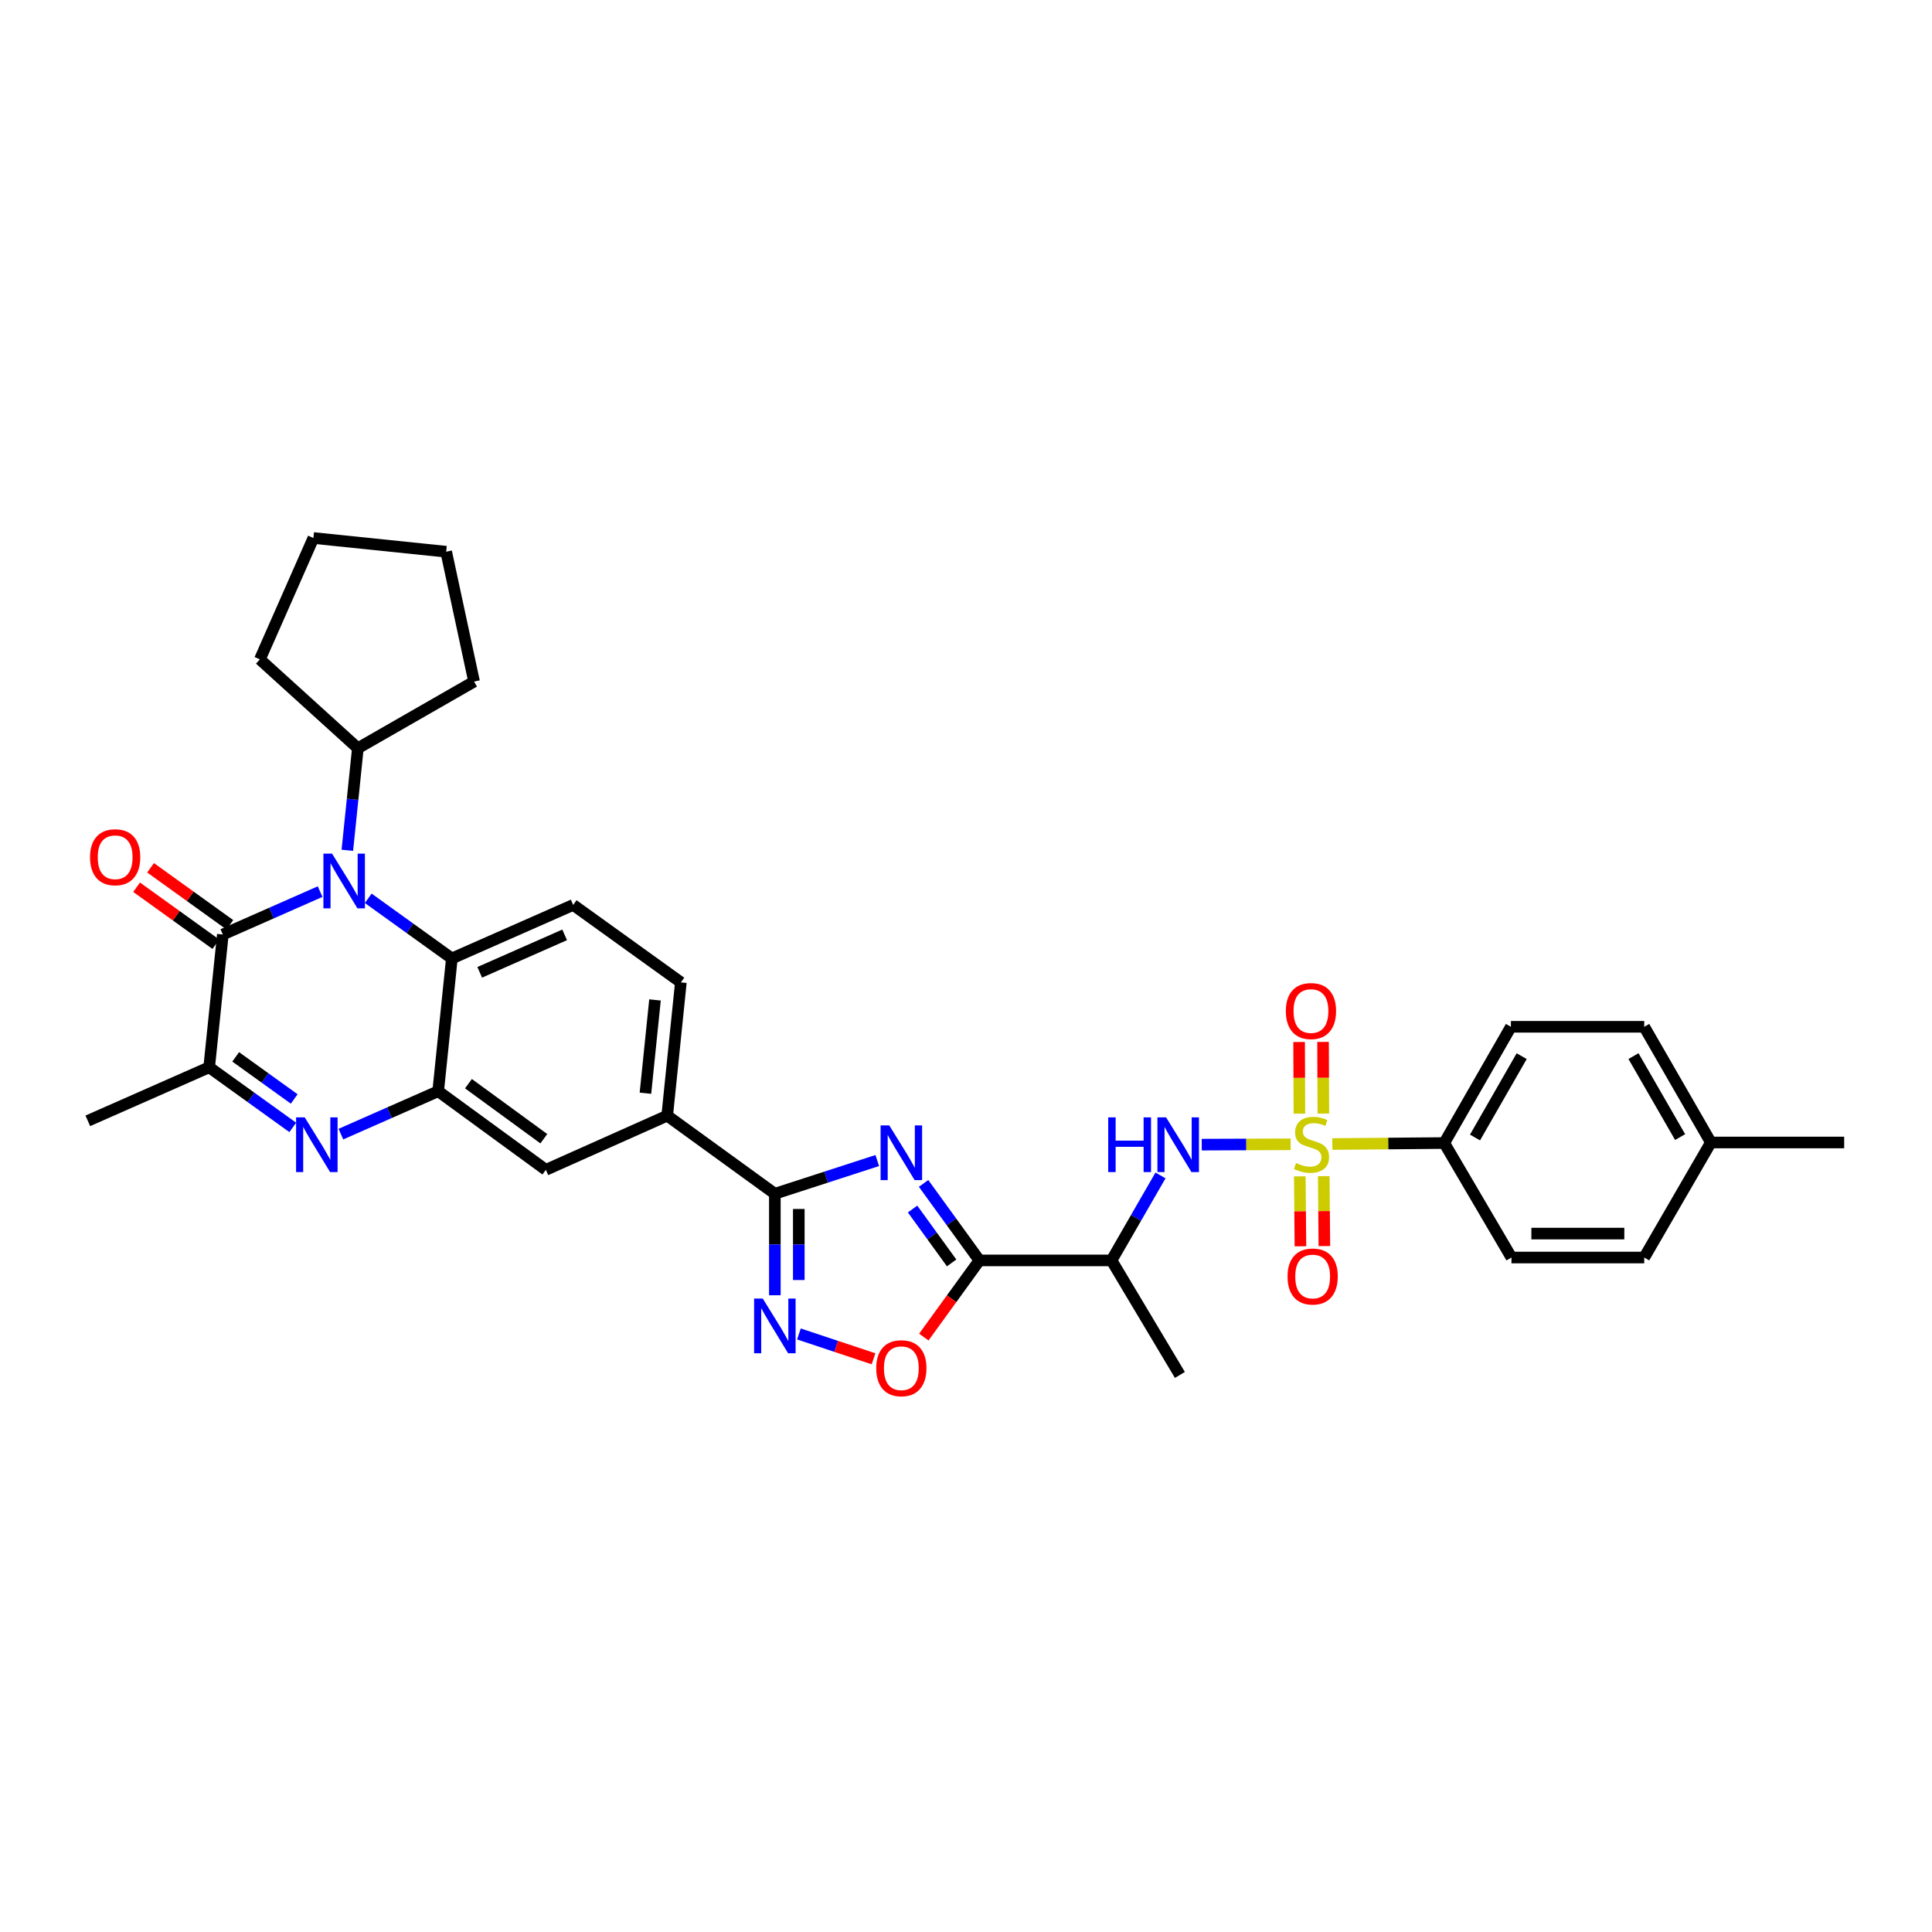 <?xml version='1.0' encoding='iso-8859-1'?>
<svg version='1.1' baseProfile='full'
              xmlns='http://www.w3.org/2000/svg'
                      xmlns:rdkit='http://www.rdkit.org/xml'
                      xmlns:xlink='http://www.w3.org/1999/xlink'
                  xml:space='preserve'
width='1000px' height='1000px' viewBox='0 0 1000 1000'>
<!-- END OF HEADER -->
<rect style='opacity:1.0;fill:#FFFFFF;stroke:none' width='1000' height='1000' x='0' y='0'> </rect>
<path class='bond-10' d='M 668.028,592.285 L 645.026,592.374' style='fill:none;fill-rule:evenodd;stroke:#CCCC00;stroke-width:6px;stroke-linecap:butt;stroke-linejoin:miter;stroke-opacity:1' />
<path class='bond-10' d='M 645.026,592.374 L 622.024,592.464' style='fill:none;fill-rule:evenodd;stroke:#0000FF;stroke-width:6px;stroke-linecap:butt;stroke-linejoin:miter;stroke-opacity:1' />
<path class='bond-14' d='M 689.631,592.146 L 718.586,591.888' style='fill:none;fill-rule:evenodd;stroke:#CCCC00;stroke-width:6px;stroke-linecap:butt;stroke-linejoin:miter;stroke-opacity:1' />
<path class='bond-14' d='M 718.586,591.888 L 747.541,591.63' style='fill:none;fill-rule:evenodd;stroke:#000000;stroke-width:6px;stroke-linecap:butt;stroke-linejoin:miter;stroke-opacity:1' />
<path class='bond-16' d='M 684.964,576.372 L 684.888,557.834' style='fill:none;fill-rule:evenodd;stroke:#CCCC00;stroke-width:6px;stroke-linecap:butt;stroke-linejoin:miter;stroke-opacity:1' />
<path class='bond-16' d='M 684.888,557.834 L 684.813,539.296' style='fill:none;fill-rule:evenodd;stroke:#FF0000;stroke-width:6px;stroke-linecap:butt;stroke-linejoin:miter;stroke-opacity:1' />
<path class='bond-16' d='M 672.572,576.423 L 672.496,557.884' style='fill:none;fill-rule:evenodd;stroke:#CCCC00;stroke-width:6px;stroke-linecap:butt;stroke-linejoin:miter;stroke-opacity:1' />
<path class='bond-16' d='M 672.496,557.884 L 672.421,539.346' style='fill:none;fill-rule:evenodd;stroke:#FF0000;stroke-width:6px;stroke-linecap:butt;stroke-linejoin:miter;stroke-opacity:1' />
<path class='bond-17' d='M 672.782,608.887 L 672.941,626.98' style='fill:none;fill-rule:evenodd;stroke:#CCCC00;stroke-width:6px;stroke-linecap:butt;stroke-linejoin:miter;stroke-opacity:1' />
<path class='bond-17' d='M 672.941,626.98 L 673.099,645.073' style='fill:none;fill-rule:evenodd;stroke:#FF0000;stroke-width:6px;stroke-linecap:butt;stroke-linejoin:miter;stroke-opacity:1' />
<path class='bond-17' d='M 685.174,608.778 L 685.333,626.871' style='fill:none;fill-rule:evenodd;stroke:#CCCC00;stroke-width:6px;stroke-linecap:butt;stroke-linejoin:miter;stroke-opacity:1' />
<path class='bond-17' d='M 685.333,626.871 L 685.491,644.964' style='fill:none;fill-rule:evenodd;stroke:#FF0000;stroke-width:6px;stroke-linecap:butt;stroke-linejoin:miter;stroke-opacity:1' />
<path class='bond-0' d='M 478.046,612.536 L 492.489,632.461' style='fill:none;fill-rule:evenodd;stroke:#0000FF;stroke-width:6px;stroke-linecap:butt;stroke-linejoin:miter;stroke-opacity:1' />
<path class='bond-0' d='M 492.489,632.461 L 506.933,652.386' style='fill:none;fill-rule:evenodd;stroke:#000000;stroke-width:6px;stroke-linecap:butt;stroke-linejoin:miter;stroke-opacity:1' />
<path class='bond-0' d='M 472.346,625.787 L 482.456,639.734' style='fill:none;fill-rule:evenodd;stroke:#0000FF;stroke-width:6px;stroke-linecap:butt;stroke-linejoin:miter;stroke-opacity:1' />
<path class='bond-0' d='M 482.456,639.734 L 492.566,653.682' style='fill:none;fill-rule:evenodd;stroke:#000000;stroke-width:6px;stroke-linecap:butt;stroke-linejoin:miter;stroke-opacity:1' />
<path class='bond-5' d='M 454.074,600.695 L 427.568,609.288' style='fill:none;fill-rule:evenodd;stroke:#0000FF;stroke-width:6px;stroke-linecap:butt;stroke-linejoin:miter;stroke-opacity:1' />
<path class='bond-5' d='M 427.568,609.288 L 401.062,617.881' style='fill:none;fill-rule:evenodd;stroke:#000000;stroke-width:6px;stroke-linecap:butt;stroke-linejoin:miter;stroke-opacity:1' />
<path class='bond-1' d='M 190.597,464.963 L 212.237,480.528' style='fill:none;fill-rule:evenodd;stroke:#0000FF;stroke-width:6px;stroke-linecap:butt;stroke-linejoin:miter;stroke-opacity:1' />
<path class='bond-1' d='M 212.237,480.528 L 233.878,496.093' style='fill:none;fill-rule:evenodd;stroke:#000000;stroke-width:6px;stroke-linecap:butt;stroke-linejoin:miter;stroke-opacity:1' />
<path class='bond-3' d='M 165.685,461.498 L 140.512,472.599' style='fill:none;fill-rule:evenodd;stroke:#0000FF;stroke-width:6px;stroke-linecap:butt;stroke-linejoin:miter;stroke-opacity:1' />
<path class='bond-3' d='M 140.512,472.599 L 115.34,483.701' style='fill:none;fill-rule:evenodd;stroke:#000000;stroke-width:6px;stroke-linecap:butt;stroke-linejoin:miter;stroke-opacity:1' />
<path class='bond-20' d='M 179.778,440.117 L 182.501,413.7' style='fill:none;fill-rule:evenodd;stroke:#0000FF;stroke-width:6px;stroke-linecap:butt;stroke-linejoin:miter;stroke-opacity:1' />
<path class='bond-20' d='M 182.501,413.7 L 185.225,387.283' style='fill:none;fill-rule:evenodd;stroke:#000000;stroke-width:6px;stroke-linecap:butt;stroke-linejoin:miter;stroke-opacity:1' />
<path class='bond-2' d='M 506.933,652.386 L 575.324,652.386' style='fill:none;fill-rule:evenodd;stroke:#000000;stroke-width:6px;stroke-linecap:butt;stroke-linejoin:miter;stroke-opacity:1' />
<path class='bond-11' d='M 506.933,652.386 L 492.548,672.227' style='fill:none;fill-rule:evenodd;stroke:#000000;stroke-width:6px;stroke-linecap:butt;stroke-linejoin:miter;stroke-opacity:1' />
<path class='bond-11' d='M 492.548,672.227 L 478.163,692.069' style='fill:none;fill-rule:evenodd;stroke:#FF0000;stroke-width:6px;stroke-linecap:butt;stroke-linejoin:miter;stroke-opacity:1' />
<path class='bond-19' d='M 118.957,478.67 L 98.447,463.921' style='fill:none;fill-rule:evenodd;stroke:#000000;stroke-width:6px;stroke-linecap:butt;stroke-linejoin:miter;stroke-opacity:1' />
<path class='bond-19' d='M 98.447,463.921 L 77.936,449.171' style='fill:none;fill-rule:evenodd;stroke:#FF0000;stroke-width:6px;stroke-linecap:butt;stroke-linejoin:miter;stroke-opacity:1' />
<path class='bond-19' d='M 111.722,488.731 L 91.212,473.982' style='fill:none;fill-rule:evenodd;stroke:#000000;stroke-width:6px;stroke-linecap:butt;stroke-linejoin:miter;stroke-opacity:1' />
<path class='bond-19' d='M 91.212,473.982 L 70.701,459.232' style='fill:none;fill-rule:evenodd;stroke:#FF0000;stroke-width:6px;stroke-linecap:butt;stroke-linejoin:miter;stroke-opacity:1' />
<path class='bond-37' d='M 115.34,483.701 L 108.269,552.422' style='fill:none;fill-rule:evenodd;stroke:#000000;stroke-width:6px;stroke-linecap:butt;stroke-linejoin:miter;stroke-opacity:1' />
<path class='bond-4' d='M 176.449,587.018 L 201.625,575.916' style='fill:none;fill-rule:evenodd;stroke:#0000FF;stroke-width:6px;stroke-linecap:butt;stroke-linejoin:miter;stroke-opacity:1' />
<path class='bond-4' d='M 201.625,575.916 L 226.8,564.814' style='fill:none;fill-rule:evenodd;stroke:#000000;stroke-width:6px;stroke-linecap:butt;stroke-linejoin:miter;stroke-opacity:1' />
<path class='bond-9' d='M 151.537,583.55 L 129.903,567.986' style='fill:none;fill-rule:evenodd;stroke:#0000FF;stroke-width:6px;stroke-linecap:butt;stroke-linejoin:miter;stroke-opacity:1' />
<path class='bond-9' d='M 129.903,567.986 L 108.269,552.422' style='fill:none;fill-rule:evenodd;stroke:#000000;stroke-width:6px;stroke-linecap:butt;stroke-linejoin:miter;stroke-opacity:1' />
<path class='bond-9' d='M 152.283,568.821 L 137.14,557.927' style='fill:none;fill-rule:evenodd;stroke:#0000FF;stroke-width:6px;stroke-linecap:butt;stroke-linejoin:miter;stroke-opacity:1' />
<path class='bond-9' d='M 137.14,557.927 L 121.996,547.032' style='fill:none;fill-rule:evenodd;stroke:#000000;stroke-width:6px;stroke-linecap:butt;stroke-linejoin:miter;stroke-opacity:1' />
<path class='bond-13' d='M 401.062,617.881 L 345.339,577.468' style='fill:none;fill-rule:evenodd;stroke:#000000;stroke-width:6px;stroke-linecap:butt;stroke-linejoin:miter;stroke-opacity:1' />
<path class='bond-35' d='M 401.062,617.881 L 401.062,644.151' style='fill:none;fill-rule:evenodd;stroke:#000000;stroke-width:6px;stroke-linecap:butt;stroke-linejoin:miter;stroke-opacity:1' />
<path class='bond-35' d='M 401.062,644.151 L 401.062,670.422' style='fill:none;fill-rule:evenodd;stroke:#0000FF;stroke-width:6px;stroke-linecap:butt;stroke-linejoin:miter;stroke-opacity:1' />
<path class='bond-35' d='M 413.454,625.762 L 413.454,644.151' style='fill:none;fill-rule:evenodd;stroke:#000000;stroke-width:6px;stroke-linecap:butt;stroke-linejoin:miter;stroke-opacity:1' />
<path class='bond-35' d='M 413.454,644.151 L 413.454,662.541' style='fill:none;fill-rule:evenodd;stroke:#0000FF;stroke-width:6px;stroke-linecap:butt;stroke-linejoin:miter;stroke-opacity:1' />
<path class='bond-6' d='M 226.8,564.814 L 282.531,605.509' style='fill:none;fill-rule:evenodd;stroke:#000000;stroke-width:6px;stroke-linecap:butt;stroke-linejoin:miter;stroke-opacity:1' />
<path class='bond-6' d='M 242.468,560.911 L 281.479,589.397' style='fill:none;fill-rule:evenodd;stroke:#000000;stroke-width:6px;stroke-linecap:butt;stroke-linejoin:miter;stroke-opacity:1' />
<path class='bond-36' d='M 226.8,564.814 L 233.878,496.093' style='fill:none;fill-rule:evenodd;stroke:#000000;stroke-width:6px;stroke-linecap:butt;stroke-linejoin:miter;stroke-opacity:1' />
<path class='bond-7' d='M 413.527,690.446 L 432.832,696.879' style='fill:none;fill-rule:evenodd;stroke:#0000FF;stroke-width:6px;stroke-linecap:butt;stroke-linejoin:miter;stroke-opacity:1' />
<path class='bond-7' d='M 432.832,696.879 L 452.137,703.312' style='fill:none;fill-rule:evenodd;stroke:#FF0000;stroke-width:6px;stroke-linecap:butt;stroke-linejoin:miter;stroke-opacity:1' />
<path class='bond-8' d='M 233.878,496.093 L 296.679,468.389' style='fill:none;fill-rule:evenodd;stroke:#000000;stroke-width:6px;stroke-linecap:butt;stroke-linejoin:miter;stroke-opacity:1' />
<path class='bond-8' d='M 248.299,503.275 L 292.26,483.883' style='fill:none;fill-rule:evenodd;stroke:#000000;stroke-width:6px;stroke-linecap:butt;stroke-linejoin:miter;stroke-opacity:1' />
<path class='bond-27' d='M 108.269,552.422 L 45.455,580.139' style='fill:none;fill-rule:evenodd;stroke:#000000;stroke-width:6px;stroke-linecap:butt;stroke-linejoin:miter;stroke-opacity:1' />
<path class='bond-12' d='M 600.673,608.399 L 587.999,630.392' style='fill:none;fill-rule:evenodd;stroke:#0000FF;stroke-width:6px;stroke-linecap:butt;stroke-linejoin:miter;stroke-opacity:1' />
<path class='bond-12' d='M 587.999,630.392 L 575.324,652.386' style='fill:none;fill-rule:evenodd;stroke:#000000;stroke-width:6px;stroke-linecap:butt;stroke-linejoin:miter;stroke-opacity:1' />
<path class='bond-28' d='M 575.324,652.386 L 610.71,711.662' style='fill:none;fill-rule:evenodd;stroke:#000000;stroke-width:6px;stroke-linecap:butt;stroke-linejoin:miter;stroke-opacity:1' />
<path class='bond-15' d='M 345.339,577.468 L 282.531,605.509' style='fill:none;fill-rule:evenodd;stroke:#000000;stroke-width:6px;stroke-linecap:butt;stroke-linejoin:miter;stroke-opacity:1' />
<path class='bond-21' d='M 345.339,577.468 L 352.416,508.478' style='fill:none;fill-rule:evenodd;stroke:#000000;stroke-width:6px;stroke-linecap:butt;stroke-linejoin:miter;stroke-opacity:1' />
<path class='bond-21' d='M 334.073,565.855 L 339.027,517.562' style='fill:none;fill-rule:evenodd;stroke:#000000;stroke-width:6px;stroke-linecap:butt;stroke-linejoin:miter;stroke-opacity:1' />
<path class='bond-22' d='M 747.541,591.63 L 782.046,531.473' style='fill:none;fill-rule:evenodd;stroke:#000000;stroke-width:6px;stroke-linecap:butt;stroke-linejoin:miter;stroke-opacity:1' />
<path class='bond-22' d='M 763.466,588.772 L 787.62,546.662' style='fill:none;fill-rule:evenodd;stroke:#000000;stroke-width:6px;stroke-linecap:butt;stroke-linejoin:miter;stroke-opacity:1' />
<path class='bond-23' d='M 747.541,591.63 L 782.328,650.892' style='fill:none;fill-rule:evenodd;stroke:#000000;stroke-width:6px;stroke-linecap:butt;stroke-linejoin:miter;stroke-opacity:1' />
<path class='bond-18' d='M 296.679,468.389 L 352.416,508.478' style='fill:none;fill-rule:evenodd;stroke:#000000;stroke-width:6px;stroke-linecap:butt;stroke-linejoin:miter;stroke-opacity:1' />
<path class='bond-29' d='M 185.225,387.283 L 245.382,352.777' style='fill:none;fill-rule:evenodd;stroke:#000000;stroke-width:6px;stroke-linecap:butt;stroke-linejoin:miter;stroke-opacity:1' />
<path class='bond-30' d='M 185.225,387.283 L 134.513,341.287' style='fill:none;fill-rule:evenodd;stroke:#000000;stroke-width:6px;stroke-linecap:butt;stroke-linejoin:miter;stroke-opacity:1' />
<path class='bond-24' d='M 782.046,531.473 L 851.05,531.473' style='fill:none;fill-rule:evenodd;stroke:#000000;stroke-width:6px;stroke-linecap:butt;stroke-linejoin:miter;stroke-opacity:1' />
<path class='bond-25' d='M 782.328,650.892 L 851.05,650.892' style='fill:none;fill-rule:evenodd;stroke:#000000;stroke-width:6px;stroke-linecap:butt;stroke-linejoin:miter;stroke-opacity:1' />
<path class='bond-25' d='M 792.637,638.5 L 840.742,638.5' style='fill:none;fill-rule:evenodd;stroke:#000000;stroke-width:6px;stroke-linecap:butt;stroke-linejoin:miter;stroke-opacity:1' />
<path class='bond-34' d='M 851.05,531.473 L 885.542,591.348' style='fill:none;fill-rule:evenodd;stroke:#000000;stroke-width:6px;stroke-linecap:butt;stroke-linejoin:miter;stroke-opacity:1' />
<path class='bond-34' d='M 845.486,546.64 L 869.63,588.552' style='fill:none;fill-rule:evenodd;stroke:#000000;stroke-width:6px;stroke-linecap:butt;stroke-linejoin:miter;stroke-opacity:1' />
<path class='bond-26' d='M 851.05,650.892 L 885.542,591.348' style='fill:none;fill-rule:evenodd;stroke:#000000;stroke-width:6px;stroke-linecap:butt;stroke-linejoin:miter;stroke-opacity:1' />
<path class='bond-31' d='M 885.542,591.348 L 954.545,591.348' style='fill:none;fill-rule:evenodd;stroke:#000000;stroke-width:6px;stroke-linecap:butt;stroke-linejoin:miter;stroke-opacity:1' />
<path class='bond-33' d='M 245.382,352.777 L 230.938,285.563' style='fill:none;fill-rule:evenodd;stroke:#000000;stroke-width:6px;stroke-linecap:butt;stroke-linejoin:miter;stroke-opacity:1' />
<path class='bond-32' d='M 134.513,341.287 L 162.216,278.472' style='fill:none;fill-rule:evenodd;stroke:#000000;stroke-width:6px;stroke-linecap:butt;stroke-linejoin:miter;stroke-opacity:1' />
<path class='bond-38' d='M 162.216,278.472 L 230.938,285.563' style='fill:none;fill-rule:evenodd;stroke:#000000;stroke-width:6px;stroke-linecap:butt;stroke-linejoin:miter;stroke-opacity:1' />
<path  class='atom-0' d='M 670.833 601.963
Q 671.153 602.083, 672.473 602.643
Q 673.793 603.203, 675.233 603.563
Q 676.713 603.883, 678.153 603.883
Q 680.833 603.883, 682.393 602.603
Q 683.953 601.283, 683.953 599.003
Q 683.953 597.443, 683.153 596.483
Q 682.393 595.523, 681.193 595.003
Q 679.993 594.483, 677.993 593.883
Q 675.473 593.123, 673.953 592.403
Q 672.473 591.683, 671.393 590.163
Q 670.353 588.643, 670.353 586.083
Q 670.353 582.523, 672.753 580.323
Q 675.193 578.123, 679.993 578.123
Q 683.273 578.123, 686.993 579.683
L 686.073 582.763
Q 682.673 581.363, 680.113 581.363
Q 677.353 581.363, 675.833 582.523
Q 674.313 583.643, 674.353 585.603
Q 674.353 587.123, 675.113 588.043
Q 675.913 588.963, 677.033 589.483
Q 678.193 590.003, 680.113 590.603
Q 682.673 591.403, 684.193 592.203
Q 685.713 593.003, 686.793 594.643
Q 687.913 596.243, 687.913 599.003
Q 687.913 602.923, 685.273 605.043
Q 682.673 607.123, 678.313 607.123
Q 675.793 607.123, 673.873 606.563
Q 671.993 606.043, 669.753 605.123
L 670.833 601.963
' fill='#CCCC00'/>
<path  class='atom-1' d='M 460.274 582.496
L 469.554 597.496
Q 470.474 598.976, 471.954 601.656
Q 473.434 604.336, 473.514 604.496
L 473.514 582.496
L 477.274 582.496
L 477.274 610.816
L 473.394 610.816
L 463.434 594.416
Q 462.274 592.496, 461.034 590.296
Q 459.834 588.096, 459.474 587.416
L 459.474 610.816
L 455.794 610.816
L 455.794 582.496
L 460.274 582.496
' fill='#0000FF'/>
<path  class='atom-2' d='M 171.88 441.844
L 181.16 456.844
Q 182.08 458.324, 183.56 461.004
Q 185.04 463.684, 185.12 463.844
L 185.12 441.844
L 188.88 441.844
L 188.88 470.164
L 185 470.164
L 175.04 453.764
Q 173.88 451.844, 172.64 449.644
Q 171.44 447.444, 171.08 446.764
L 171.08 470.164
L 167.4 470.164
L 167.4 441.844
L 171.88 441.844
' fill='#0000FF'/>
<path  class='atom-5' d='M 157.733 578.351
L 167.013 593.351
Q 167.933 594.831, 169.413 597.511
Q 170.893 600.191, 170.973 600.351
L 170.973 578.351
L 174.733 578.351
L 174.733 606.671
L 170.853 606.671
L 160.893 590.271
Q 159.733 588.351, 158.493 586.151
Q 157.293 583.951, 156.933 583.271
L 156.933 606.671
L 153.253 606.671
L 153.253 578.351
L 157.733 578.351
' fill='#0000FF'/>
<path  class='atom-8' d='M 394.802 672.132
L 404.082 687.132
Q 405.002 688.612, 406.482 691.292
Q 407.962 693.972, 408.042 694.132
L 408.042 672.132
L 411.802 672.132
L 411.802 700.452
L 407.922 700.452
L 397.962 684.052
Q 396.802 682.132, 395.562 679.932
Q 394.362 677.732, 394.002 677.052
L 394.002 700.452
L 390.322 700.452
L 390.322 672.132
L 394.802 672.132
' fill='#0000FF'/>
<path  class='atom-11' d='M 573.609 578.351
L 577.449 578.351
L 577.449 590.391
L 591.929 590.391
L 591.929 578.351
L 595.769 578.351
L 595.769 606.671
L 591.929 606.671
L 591.929 593.591
L 577.449 593.591
L 577.449 606.671
L 573.609 606.671
L 573.609 578.351
' fill='#0000FF'/>
<path  class='atom-11' d='M 603.569 578.351
L 612.849 593.351
Q 613.769 594.831, 615.249 597.511
Q 616.729 600.191, 616.809 600.351
L 616.809 578.351
L 620.569 578.351
L 620.569 606.671
L 616.689 606.671
L 606.729 590.271
Q 605.569 588.351, 604.329 586.151
Q 603.129 583.951, 602.769 583.271
L 602.769 606.671
L 599.089 606.671
L 599.089 578.351
L 603.569 578.351
' fill='#0000FF'/>
<path  class='atom-12' d='M 453.534 708.189
Q 453.534 701.389, 456.894 697.589
Q 460.254 693.789, 466.534 693.789
Q 472.814 693.789, 476.174 697.589
Q 479.534 701.389, 479.534 708.189
Q 479.534 715.069, 476.134 718.989
Q 472.734 722.869, 466.534 722.869
Q 460.294 722.869, 456.894 718.989
Q 453.534 715.109, 453.534 708.189
M 466.534 719.669
Q 470.854 719.669, 473.174 716.789
Q 475.534 713.869, 475.534 708.189
Q 475.534 702.629, 473.174 699.829
Q 470.854 696.989, 466.534 696.989
Q 462.214 696.989, 459.854 699.789
Q 457.534 702.589, 457.534 708.189
Q 457.534 713.909, 459.854 716.789
Q 462.214 719.669, 466.534 719.669
' fill='#FF0000'/>
<path  class='atom-17' d='M 665.551 523.312
Q 665.551 516.512, 668.911 512.712
Q 672.271 508.912, 678.551 508.912
Q 684.831 508.912, 688.191 512.712
Q 691.551 516.512, 691.551 523.312
Q 691.551 530.192, 688.151 534.112
Q 684.751 537.992, 678.551 537.992
Q 672.311 537.992, 668.911 534.112
Q 665.551 530.232, 665.551 523.312
M 678.551 534.792
Q 682.871 534.792, 685.191 531.912
Q 687.551 528.992, 687.551 523.312
Q 687.551 517.752, 685.191 514.952
Q 682.871 512.112, 678.551 512.112
Q 674.231 512.112, 671.871 514.912
Q 669.551 517.712, 669.551 523.312
Q 669.551 529.032, 671.871 531.912
Q 674.231 534.792, 678.551 534.792
' fill='#FF0000'/>
<path  class='atom-18' d='M 666.432 660.714
Q 666.432 653.914, 669.792 650.114
Q 673.152 646.314, 679.432 646.314
Q 685.712 646.314, 689.072 650.114
Q 692.432 653.914, 692.432 660.714
Q 692.432 667.594, 689.032 671.514
Q 685.632 675.394, 679.432 675.394
Q 673.192 675.394, 669.792 671.514
Q 666.432 667.634, 666.432 660.714
M 679.432 672.194
Q 683.752 672.194, 686.072 669.314
Q 688.432 666.394, 688.432 660.714
Q 688.432 655.154, 686.072 652.354
Q 683.752 649.514, 679.432 649.514
Q 675.112 649.514, 672.752 652.314
Q 670.432 655.114, 670.432 660.714
Q 670.432 666.434, 672.752 669.314
Q 675.112 672.194, 679.432 672.194
' fill='#FF0000'/>
<path  class='atom-20' d='M 46.602 443.699
Q 46.602 436.899, 49.962 433.099
Q 53.322 429.299, 59.602 429.299
Q 65.882 429.299, 69.242 433.099
Q 72.602 436.899, 72.602 443.699
Q 72.602 450.579, 69.202 454.499
Q 65.802 458.379, 59.602 458.379
Q 53.362 458.379, 49.962 454.499
Q 46.602 450.619, 46.602 443.699
M 59.602 455.179
Q 63.922 455.179, 66.242 452.299
Q 68.602 449.379, 68.602 443.699
Q 68.602 438.139, 66.242 435.339
Q 63.922 432.499, 59.602 432.499
Q 55.282 432.499, 52.922 435.299
Q 50.602 438.099, 50.602 443.699
Q 50.602 449.419, 52.922 452.299
Q 55.282 455.179, 59.602 455.179
' fill='#FF0000'/>
</svg>

